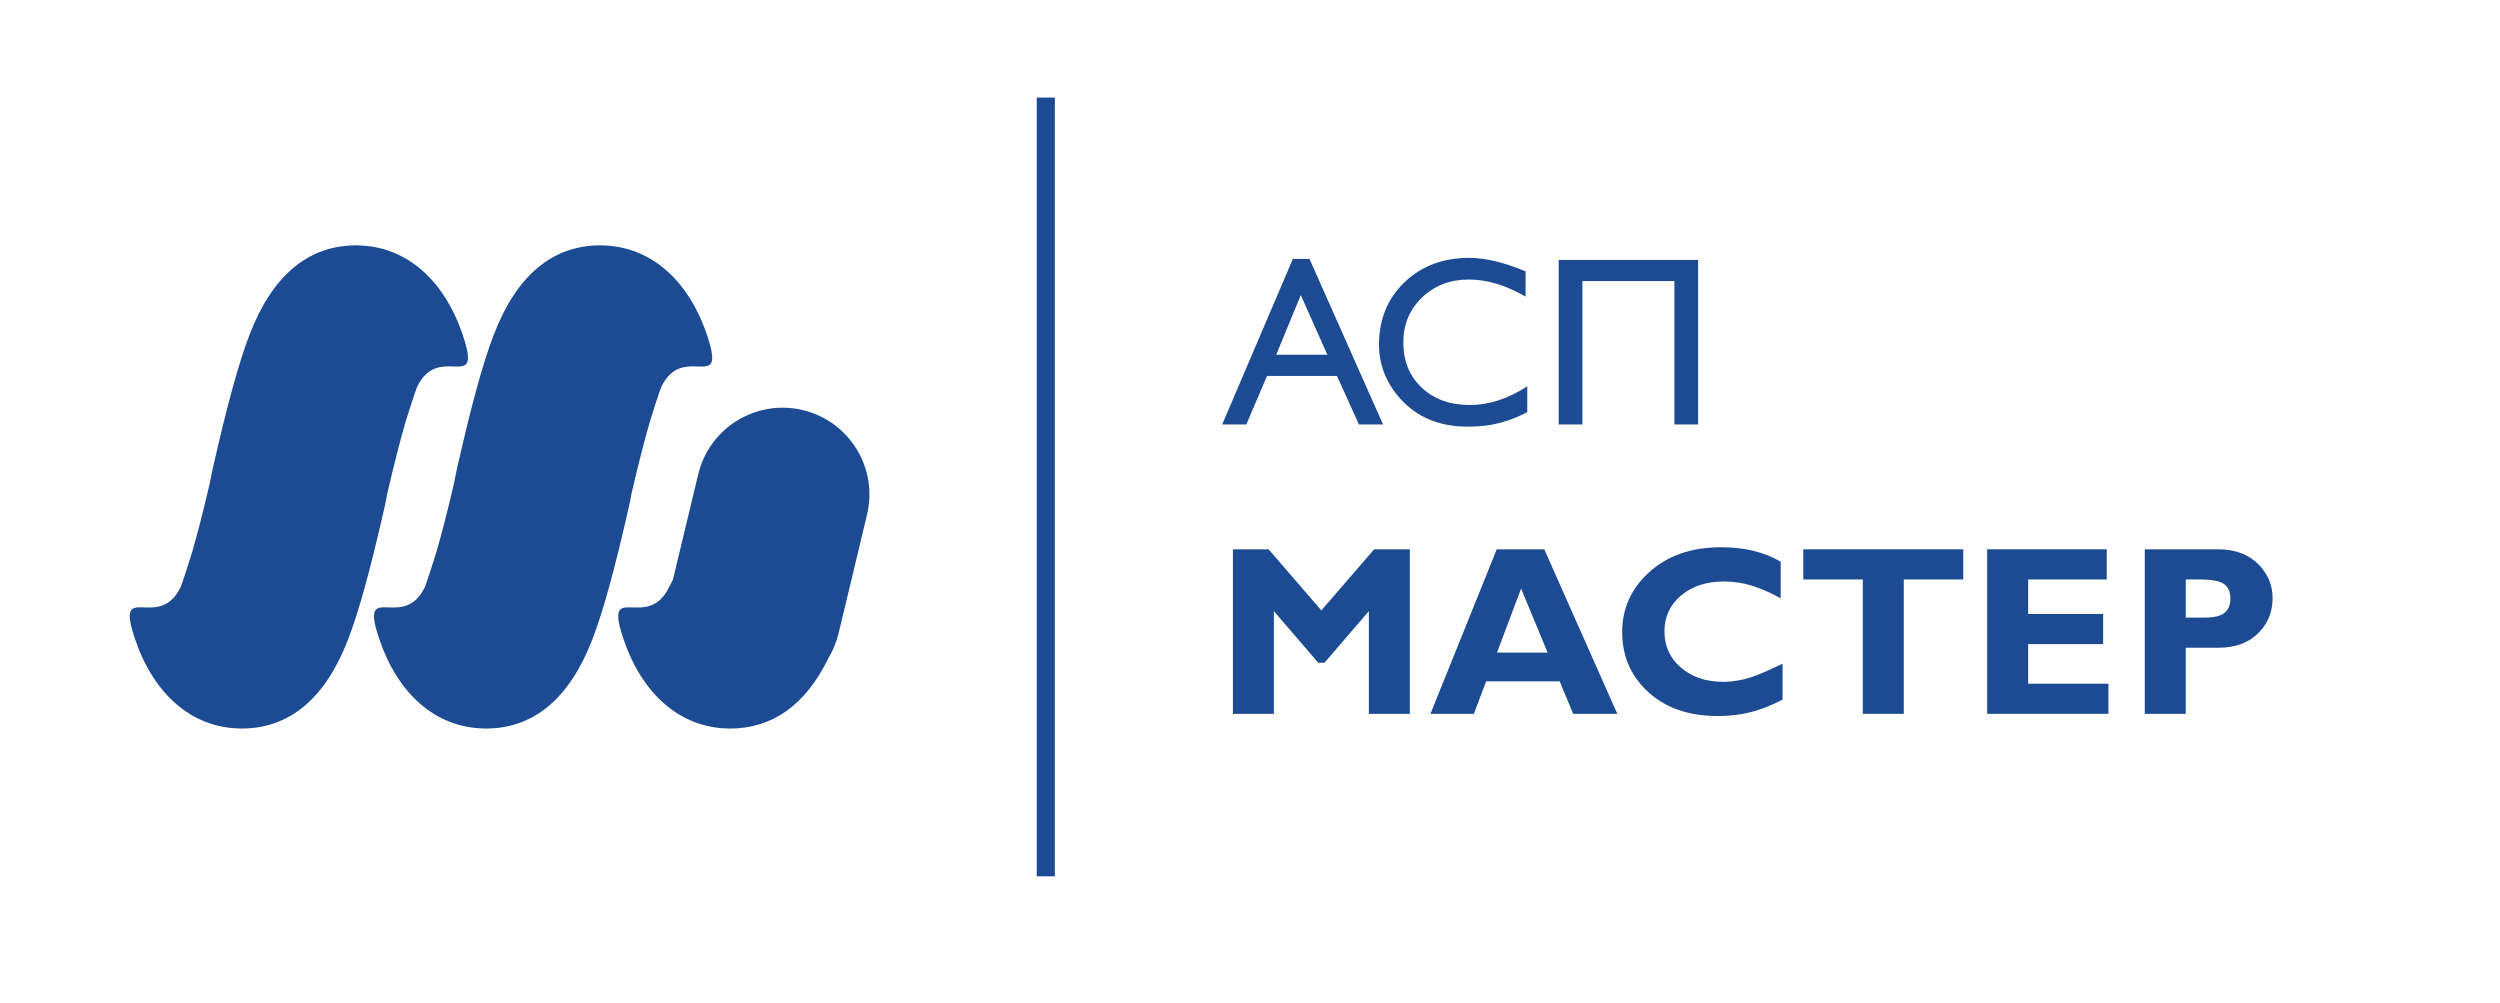 <?xml version="1.0" encoding="utf-8"?>
<!-- Generator: Adobe Illustrator 16.0.0, SVG Export Plug-In . SVG Version: 6.00 Build 0)  -->
<!DOCTYPE svg PUBLIC "-//W3C//DTD SVG 1.1//EN" "http://www.w3.org/Graphics/SVG/1.1/DTD/svg11.dtd">
<svg version="1.1" id="Layer_1" xmlns="http://www.w3.org/2000/svg" xmlns:xlink="http://www.w3.org/1999/xlink" x="0px" y="0px"
	 width="182px" height="73px" viewBox="0 0 182 73" enable-background="new 0 0 182 73" xml:space="preserve">
<g>
	<g>
		<g>
			<path fill="#1c4b93" d="M95.333,18.852l5.354,12.048H98.93l-1.598-3.531h-5.092l-1.509,3.531h-1.756l5.145-12.048H95.333z
				 M94.699,21.481l-1.79,4.343h3.721L94.699,21.481z"/>
		</g>
		<g>
			<path fill="#1c4b93" d="M111.062,19.754v1.84c-1.428-0.83-2.802-1.244-4.125-1.244c-1.369,0-2.507,0.436-3.415,1.309
				c-0.906,0.872-1.36,1.963-1.36,3.275c0,1.347,0.445,2.441,1.335,3.284c0.889,0.843,2.06,1.265,3.511,1.265
				c1.393,0,2.784-0.453,4.178-1.36v1.882c-0.655,0.34-1.322,0.602-2.001,0.783c-0.679,0.181-1.456,0.272-2.333,0.272
				c-2.061,0-3.698-0.679-4.915-2.036c-1.031-1.158-1.546-2.469-1.546-3.933c0-1.836,0.617-3.349,1.852-4.537
				c1.234-1.188,2.807-1.781,4.714-1.781C108.125,18.772,109.495,19.1,111.062,19.754z"/>
		</g>
		<g>
			<path fill="#1c4b93" d="M123.622,18.921v11.979h-1.726V20.464h-6.698v10.436h-1.726V18.921H123.622z"/>
		</g>
		<g>
			<path fill="#1c4b93" d="M96.194,44.436l3.844-4.446h2.598v11.979h-2.983v-7.479l-3.23,3.758h-0.455l-3.23-3.758v7.479h-2.982
				V39.989h2.597L96.194,44.436z"/>
		</g>
		<g>
			<path fill="#1c4b93" d="M112.423,39.989l5.317,11.979h-3.211l-0.984-2.365h-5.354l-0.895,2.365h-3.16l4.826-11.979H112.423z
				 M112.668,47.511l-1.932-4.664l-1.756,4.664H112.668z"/>
		</g>
		<g>
			<path fill="#1c4b93" d="M129.771,48.318v2.617c-0.819,0.421-1.594,0.724-2.326,0.912c-0.731,0.186-1.525,0.28-2.38,0.28
				c-2.201,0-3.944-0.632-5.232-1.896c-1.16-1.135-1.739-2.539-1.739-4.213c0-1.686,0.628-3.113,1.88-4.283
				c1.345-1.264,3.12-1.896,5.32-1.896c1.709,0,3.154,0.352,4.338,1.051v2.667c-0.715-0.397-1.403-0.701-2.063-0.911
				c-0.661-0.209-1.349-0.314-2.062-0.314c-1.276,0-2.317,0.34-3.125,1.019c-0.807,0.679-1.212,1.549-1.212,2.615
				c0,1.064,0.401,1.943,1.201,2.634c0.803,0.69,1.823,1.036,3.065,1.036c0.701,0,1.404-0.118,2.107-0.352
				C128.023,49.122,128.765,48.799,129.771,48.318z"/>
		</g>
		<g>
			<path fill="#1c4b93" d="M142.927,39.989v2.194h-4.332v9.784h-2.983v-9.784h-4.332v-2.194H142.927z"/>
		</g>
		<g>
			<path fill="#1c4b93" d="M153.494,49.773v2.194h-8.827V39.989h8.704v2.194h-5.72v2.515h5.458v2.195h-5.458v2.88H153.494z"/>
		</g>
		<g>
			<path fill="#1c4b93" d="M156.14,39.989h5.338c1.263,0,2.264,0.386,3,1.159c0.644,0.68,0.967,1.476,0.967,2.388
				c0,0.963-0.31,1.774-0.932,2.442c-0.726,0.785-1.731,1.178-3.018,1.178h-2.373v4.812h-2.982V39.989z M159.123,42.184v2.777h1.387
				c0.668,0,1.143-0.114,1.432-0.343c0.286-0.228,0.429-0.577,0.429-1.046c0-0.504-0.163-0.86-0.491-1.071
				c-0.326-0.211-0.895-0.317-1.7-0.317H159.123z"/>
		</g>
	</g>
	<g>
		<rect x="75.476" y="7.104" fill="#1c4b93" width="1.317" height="56.693"/>
	</g>
	<g>
		<path fill="#1c4b93" d="M51.457,24.352c-1.355-3.988-4.093-6.385-7.524-6.482c-0.061-0.001-0.12-0.009-0.182-0.009
			c-0.005,0-0.01,0.002-0.016,0.002s-0.01-0.002-0.016-0.002c-3.498,0-6.111,2.184-7.766,6.491
			c-0.793,2.064-1.616,5.052-2.667,9.683c-0.089,0.394-0.162,0.764-0.227,1.122c-0.549,2.351-0.976,3.964-1.3,5.063
			c-0.124,0.423-0.74,2.332-0.82,2.5c-1.59,3.343-4.836-0.634-3.32,3.828c1.354,3.988,4.093,6.386,7.524,6.482
			c0.061,0.001,0.12,0.009,0.182,0.009c0.005,0,0.011-0.001,0.016-0.001c0.005,0,0.01,0.001,0.015,0.001
			c3.499,0,6.112-2.184,7.767-6.491c0.793-2.063,1.616-5.051,2.667-9.683c0.073-0.321,0.13-0.626,0.181-0.922
			c0.571-2.458,1.015-4.134,1.346-5.264c0.124-0.423,0.74-2.333,0.82-2.5C49.727,24.837,52.973,28.813,51.457,24.352z"/>
		<path fill="#1c4b93" d="M33.677,24.352c-1.355-3.988-4.094-6.385-7.524-6.482c-0.061-0.001-0.12-0.009-0.182-0.009
			c-0.005,0-0.011,0.002-0.016,0.002s-0.01-0.002-0.015-0.002c-3.499,0-6.111,2.184-7.767,6.491
			c-0.793,2.064-1.615,5.052-2.667,9.683c-0.089,0.394-0.162,0.764-0.227,1.122c-0.549,2.351-0.977,3.964-1.3,5.063
			c-0.124,0.423-0.74,2.332-0.82,2.5c-1.591,3.343-4.836-0.634-3.32,3.828c1.355,3.988,4.093,6.386,7.523,6.482
			c0.062,0.001,0.121,0.009,0.182,0.009c0.005,0,0.011-0.001,0.017-0.001c0.005,0,0.01,0.001,0.015,0.001
			c3.498,0,6.111-2.184,7.766-6.491c0.794-2.063,1.615-5.051,2.667-9.683c0.073-0.321,0.13-0.626,0.181-0.922
			c0.571-2.458,1.014-4.134,1.346-5.264c0.124-0.423,0.741-2.333,0.821-2.5C31.947,24.837,35.193,28.813,33.677,24.352z"/>
		<path fill="#1c4b93" d="M63.119,37.473c0.814-3.393-1.276-6.803-4.67-7.618c-3.393-0.813-6.804,1.277-7.618,4.672l-1.844,7.683
			c-0.098,0.177-0.19,0.349-0.267,0.511c-1.591,3.344-4.837-0.634-3.32,3.829c1.355,3.987,4.093,6.385,7.523,6.481
			c0.061,0.001,0.121,0.009,0.182,0.009c0.006,0,0.011-0.001,0.016-0.001s0.01,0.001,0.015,0.001c3.104,0,5.509-1.722,7.168-5.117
			c0.317-0.522,0.56-1.102,0.718-1.725c0.002-0.01,0.006-0.02,0.009-0.029c0.004-0.015,0.01-0.028,0.013-0.044l0.016-0.067
			c0.034-0.125,0.065-0.253,0.093-0.385L63.119,37.473z"/>
	</g>
</g>
</svg>
